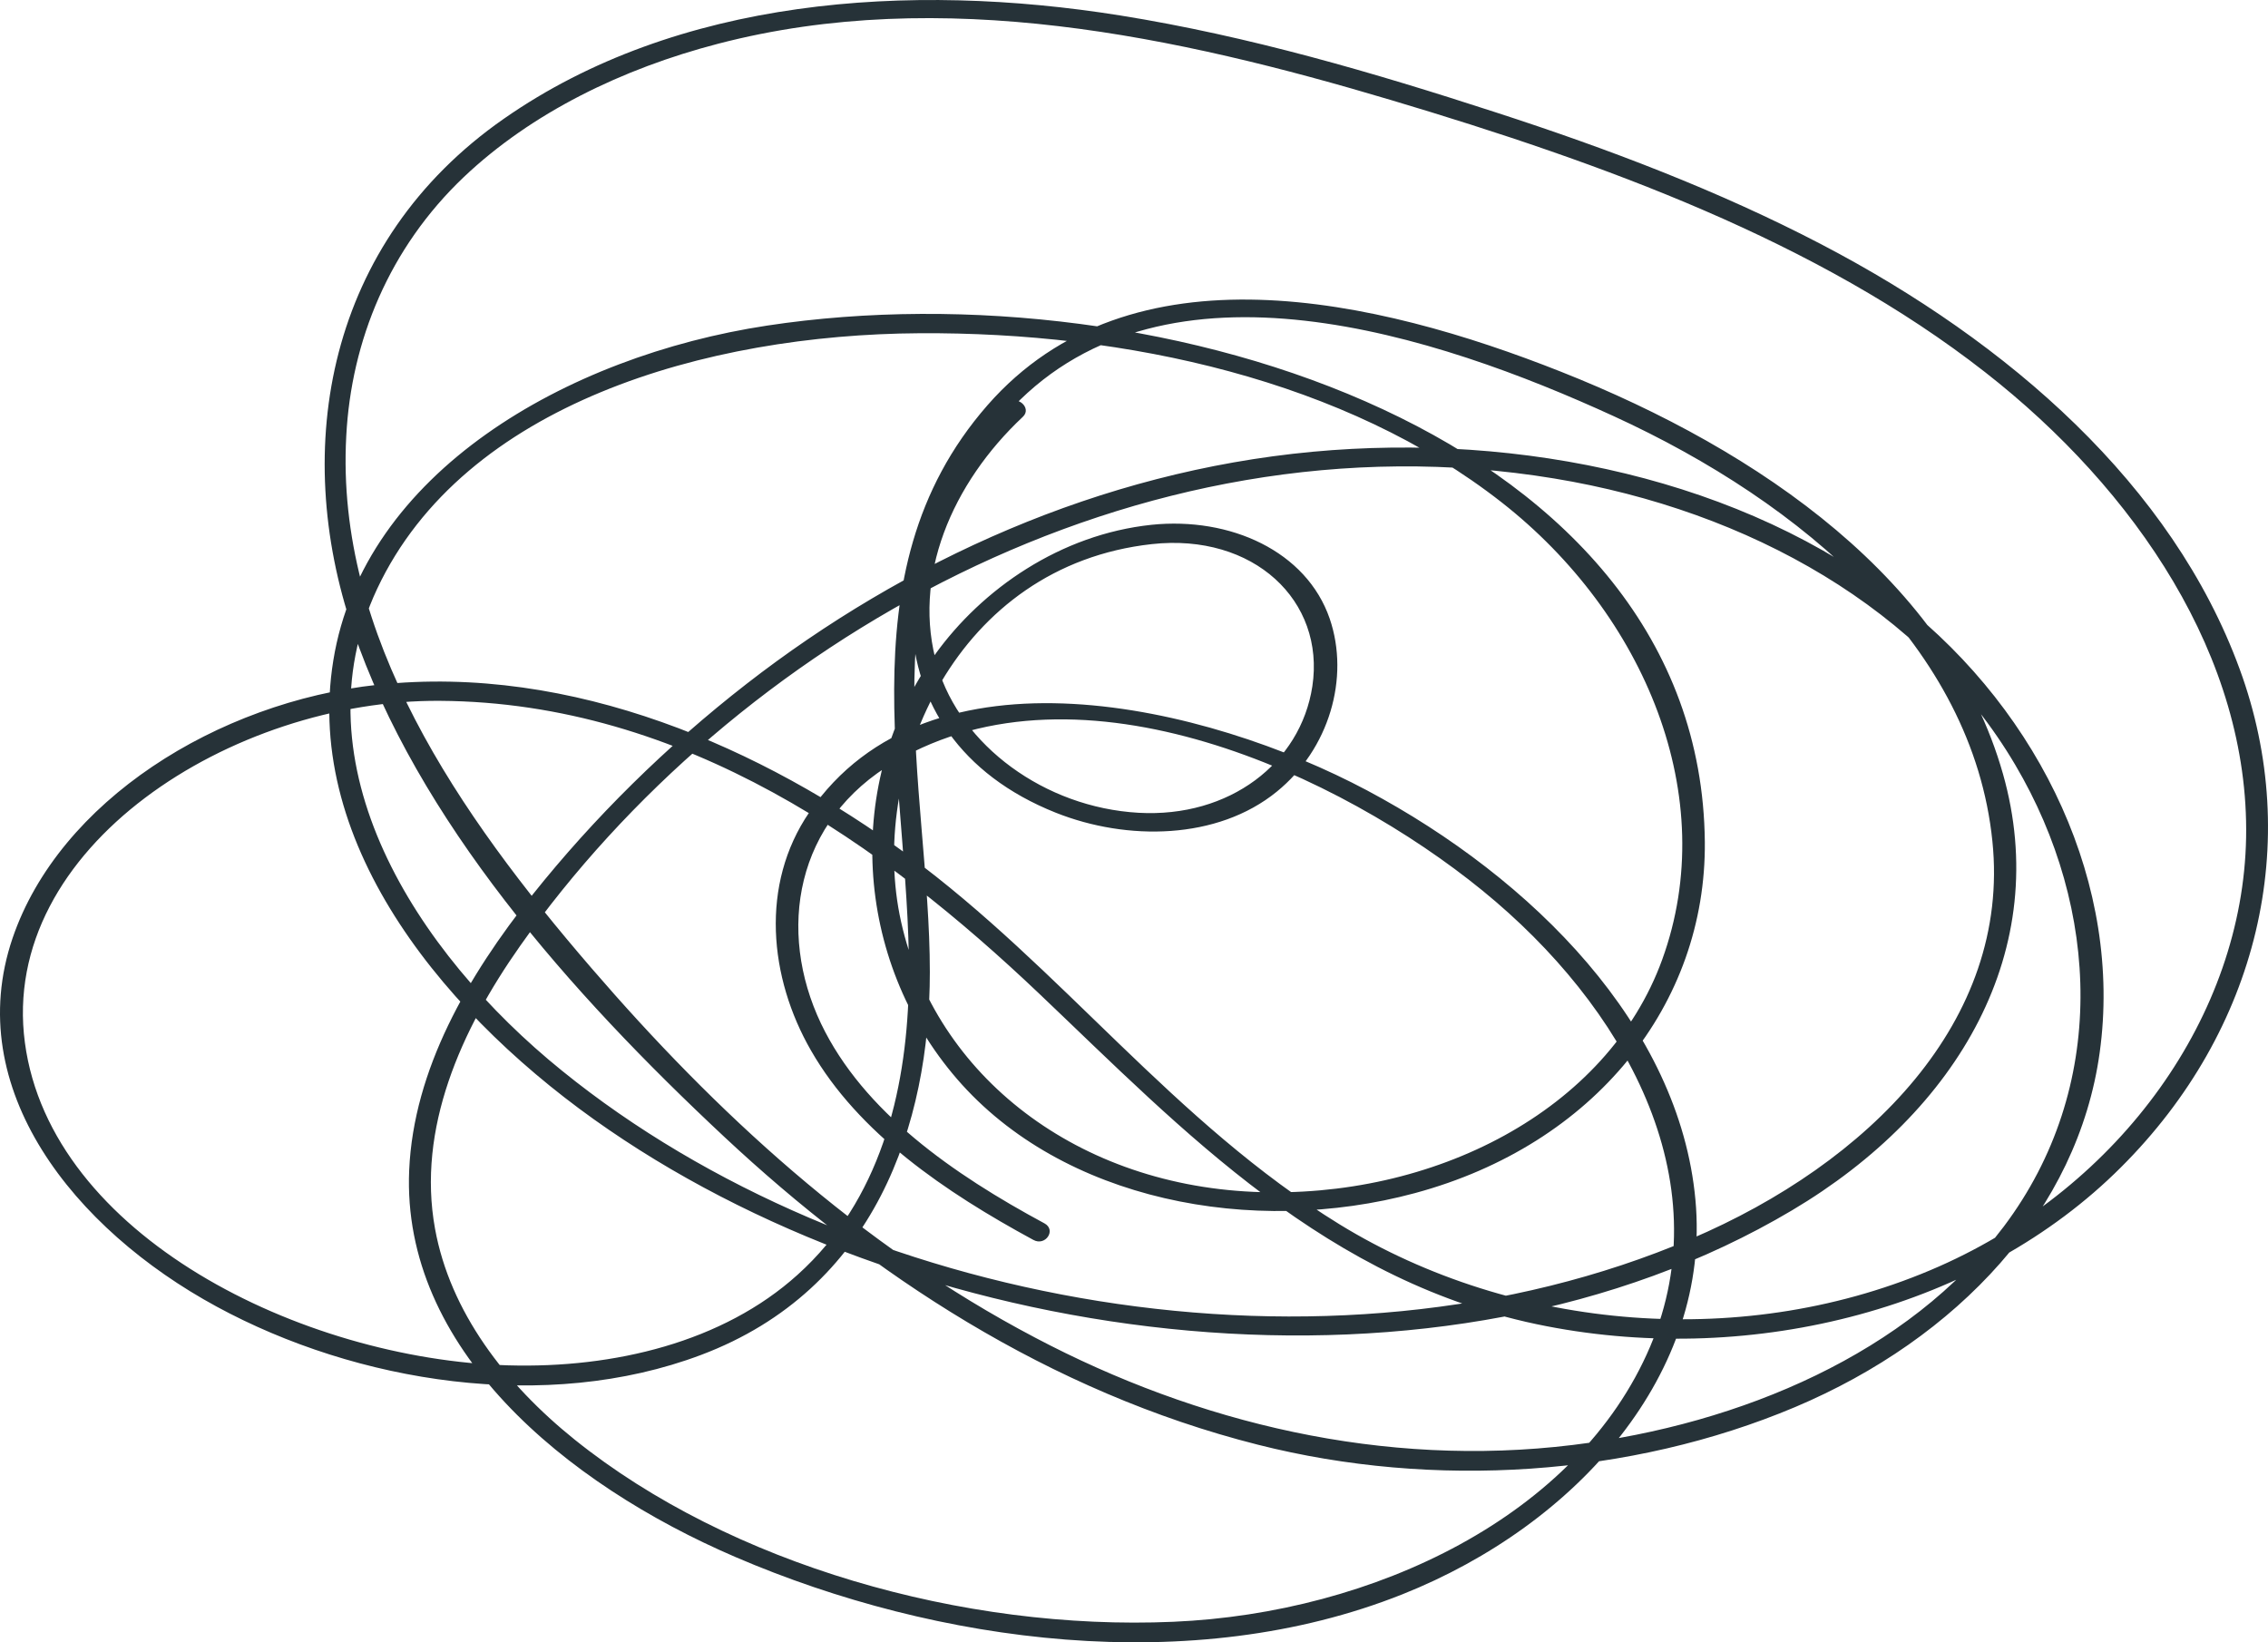<svg width="58" height="42" viewBox="0 0 58 42" fill="none" xmlns="http://www.w3.org/2000/svg">
<path d="M25.779 10.304C22.539 13.356 22.05 18.814 27.005 20.786C28.824 21.508 31.133 21.482 32.651 20.246C33.99 19.159 34.523 17.337 34.005 15.822C33.411 14.097 31.463 13.213 29.448 13.421C27.117 13.668 25.117 15.06 23.907 16.745C21.561 19.998 21.832 24.54 24.478 27.598C27.163 30.701 32.02 31.638 36.185 30.512C40.786 29.27 43.636 25.678 43.598 21.527C43.493 11.17 29.741 6.791 19.621 8.326C14.471 9.107 9.298 12.1 8.524 16.889C7.749 21.645 11.471 26.088 15.569 28.892C23.764 34.514 36.847 36.283 45.824 30.955C50.102 28.417 52.493 24.273 51.222 19.79C49.824 14.865 45.027 11.527 39.914 9.504C35.215 7.643 28.915 6.179 25.253 10.363C21.441 14.722 23.373 20.369 23.238 25.36C23.163 27.923 22.516 30.695 20.396 32.601C18.486 34.325 15.704 34.995 12.997 34.917C7.719 34.761 1.298 31.605 0.637 26.667C-0.032 21.664 5.96 17.884 11.253 17.923C17.494 17.962 22.591 21.625 26.576 25.412C30.26 28.912 33.937 32.829 39.546 33.915C44.877 34.95 50.643 33.447 54.237 29.855C57.756 26.349 58.899 21.534 57.275 17.11C55.553 12.406 51.38 8.756 46.583 6.251C43.952 4.878 41.125 3.805 38.253 2.874C35.132 1.859 31.937 0.922 28.651 0.396C23.238 -0.47 17.313 -0.053 12.885 3.037C8.358 6.192 7.441 11.456 9.02 16.095C10.674 20.974 14.576 25.386 18.524 29.075C22.268 32.575 26.817 35.594 32.17 36.947C36.666 38.086 41.696 37.76 45.907 35.984C50.065 34.227 53.14 30.948 53.696 26.915C54.282 22.686 52.23 18.261 48.606 15.412C44.591 12.25 38.884 11.059 33.569 11.553C28.125 12.061 23.133 14.351 19.095 17.487C17.035 19.088 15.185 20.916 13.614 22.887C11.96 24.963 10.576 27.357 10.464 29.927C10.268 34.475 14.434 37.942 18.817 39.823C23.967 42.035 30.486 42.913 35.862 40.773C40.358 38.983 43.764 35.099 43.358 30.688C42.952 26.244 39.2 22.471 34.959 20.213C30.877 18.04 23.749 16.303 20.697 20.773C19.433 22.62 19.666 25.002 20.742 26.869C21.952 28.977 24.17 30.486 26.426 31.709C26.734 31.879 27.02 31.456 26.712 31.287C24.381 30.031 22.08 28.437 20.997 26.179C19.869 23.811 20.321 20.981 22.892 19.478C27.651 16.693 34.298 19.829 37.914 22.777C41.531 25.724 44.02 30.155 42.2 34.436C40.358 38.769 35.132 41.254 30.005 41.475C24.629 41.709 18.666 40.005 14.697 36.817C12.907 35.379 11.509 33.538 11.125 31.423C10.659 28.866 11.787 26.342 13.298 24.195C18.704 16.518 29.027 10.467 39.749 12.237C44.749 13.063 49.2 15.594 51.538 19.563C53.711 23.245 53.907 27.825 51.245 31.365C48.816 34.592 44.538 36.426 40.222 36.953C35.373 37.545 30.614 36.394 26.471 34.208C21.952 31.833 18.268 28.404 15.133 24.767C11.727 20.818 8.576 16.258 8.855 11.15C8.982 8.717 9.952 6.342 11.862 4.527C13.599 2.881 15.915 1.755 18.366 1.118C24.087 -0.372 30.11 0.929 35.584 2.562C40.989 4.176 46.471 6.16 50.764 9.517C54.621 12.529 57.523 16.823 57.44 21.423C57.358 25.952 54.252 30.324 49.591 32.386C44.674 34.559 38.726 34.052 34.26 31.313C30.005 28.697 27.163 24.767 23.208 21.859C19.509 19.14 14.652 16.973 9.652 17.513C5.554 17.956 1.516 20.486 0.321 23.993C-0.987 27.845 1.892 31.436 5.539 33.414C9.118 35.359 13.96 36.147 17.93 34.65C22.381 32.972 23.779 28.749 23.779 24.859C23.779 20.09 22.02 14.475 25.899 10.415C29.847 6.284 36.741 8.567 41.268 10.643C46.11 12.861 50.448 16.557 50.952 21.514C51.425 26.114 47.771 29.751 43.245 31.683C33.952 35.652 21.779 33.388 14.373 27.383C10.621 24.351 7.546 19.537 9.644 15.06C11.87 10.324 18.065 8.554 23.516 8.522C28.802 8.489 34.411 9.719 38.403 12.848C42.057 15.711 44.02 20.376 42.508 24.54C41.102 28.417 36.636 30.682 32.05 30.48C27.373 30.272 23.787 27.35 23.005 23.388C22.26 19.589 24.448 14.468 29.456 13.915C32.057 13.629 33.892 15.36 33.561 17.552C33.26 19.517 31.441 20.916 29.117 20.786C26.704 20.649 24.569 19.055 23.975 17.045C23.298 14.761 24.358 12.347 26.155 10.662C26.403 10.434 26.005 10.083 25.757 10.317L25.779 10.304Z" fill="#263238"/>
</svg>
